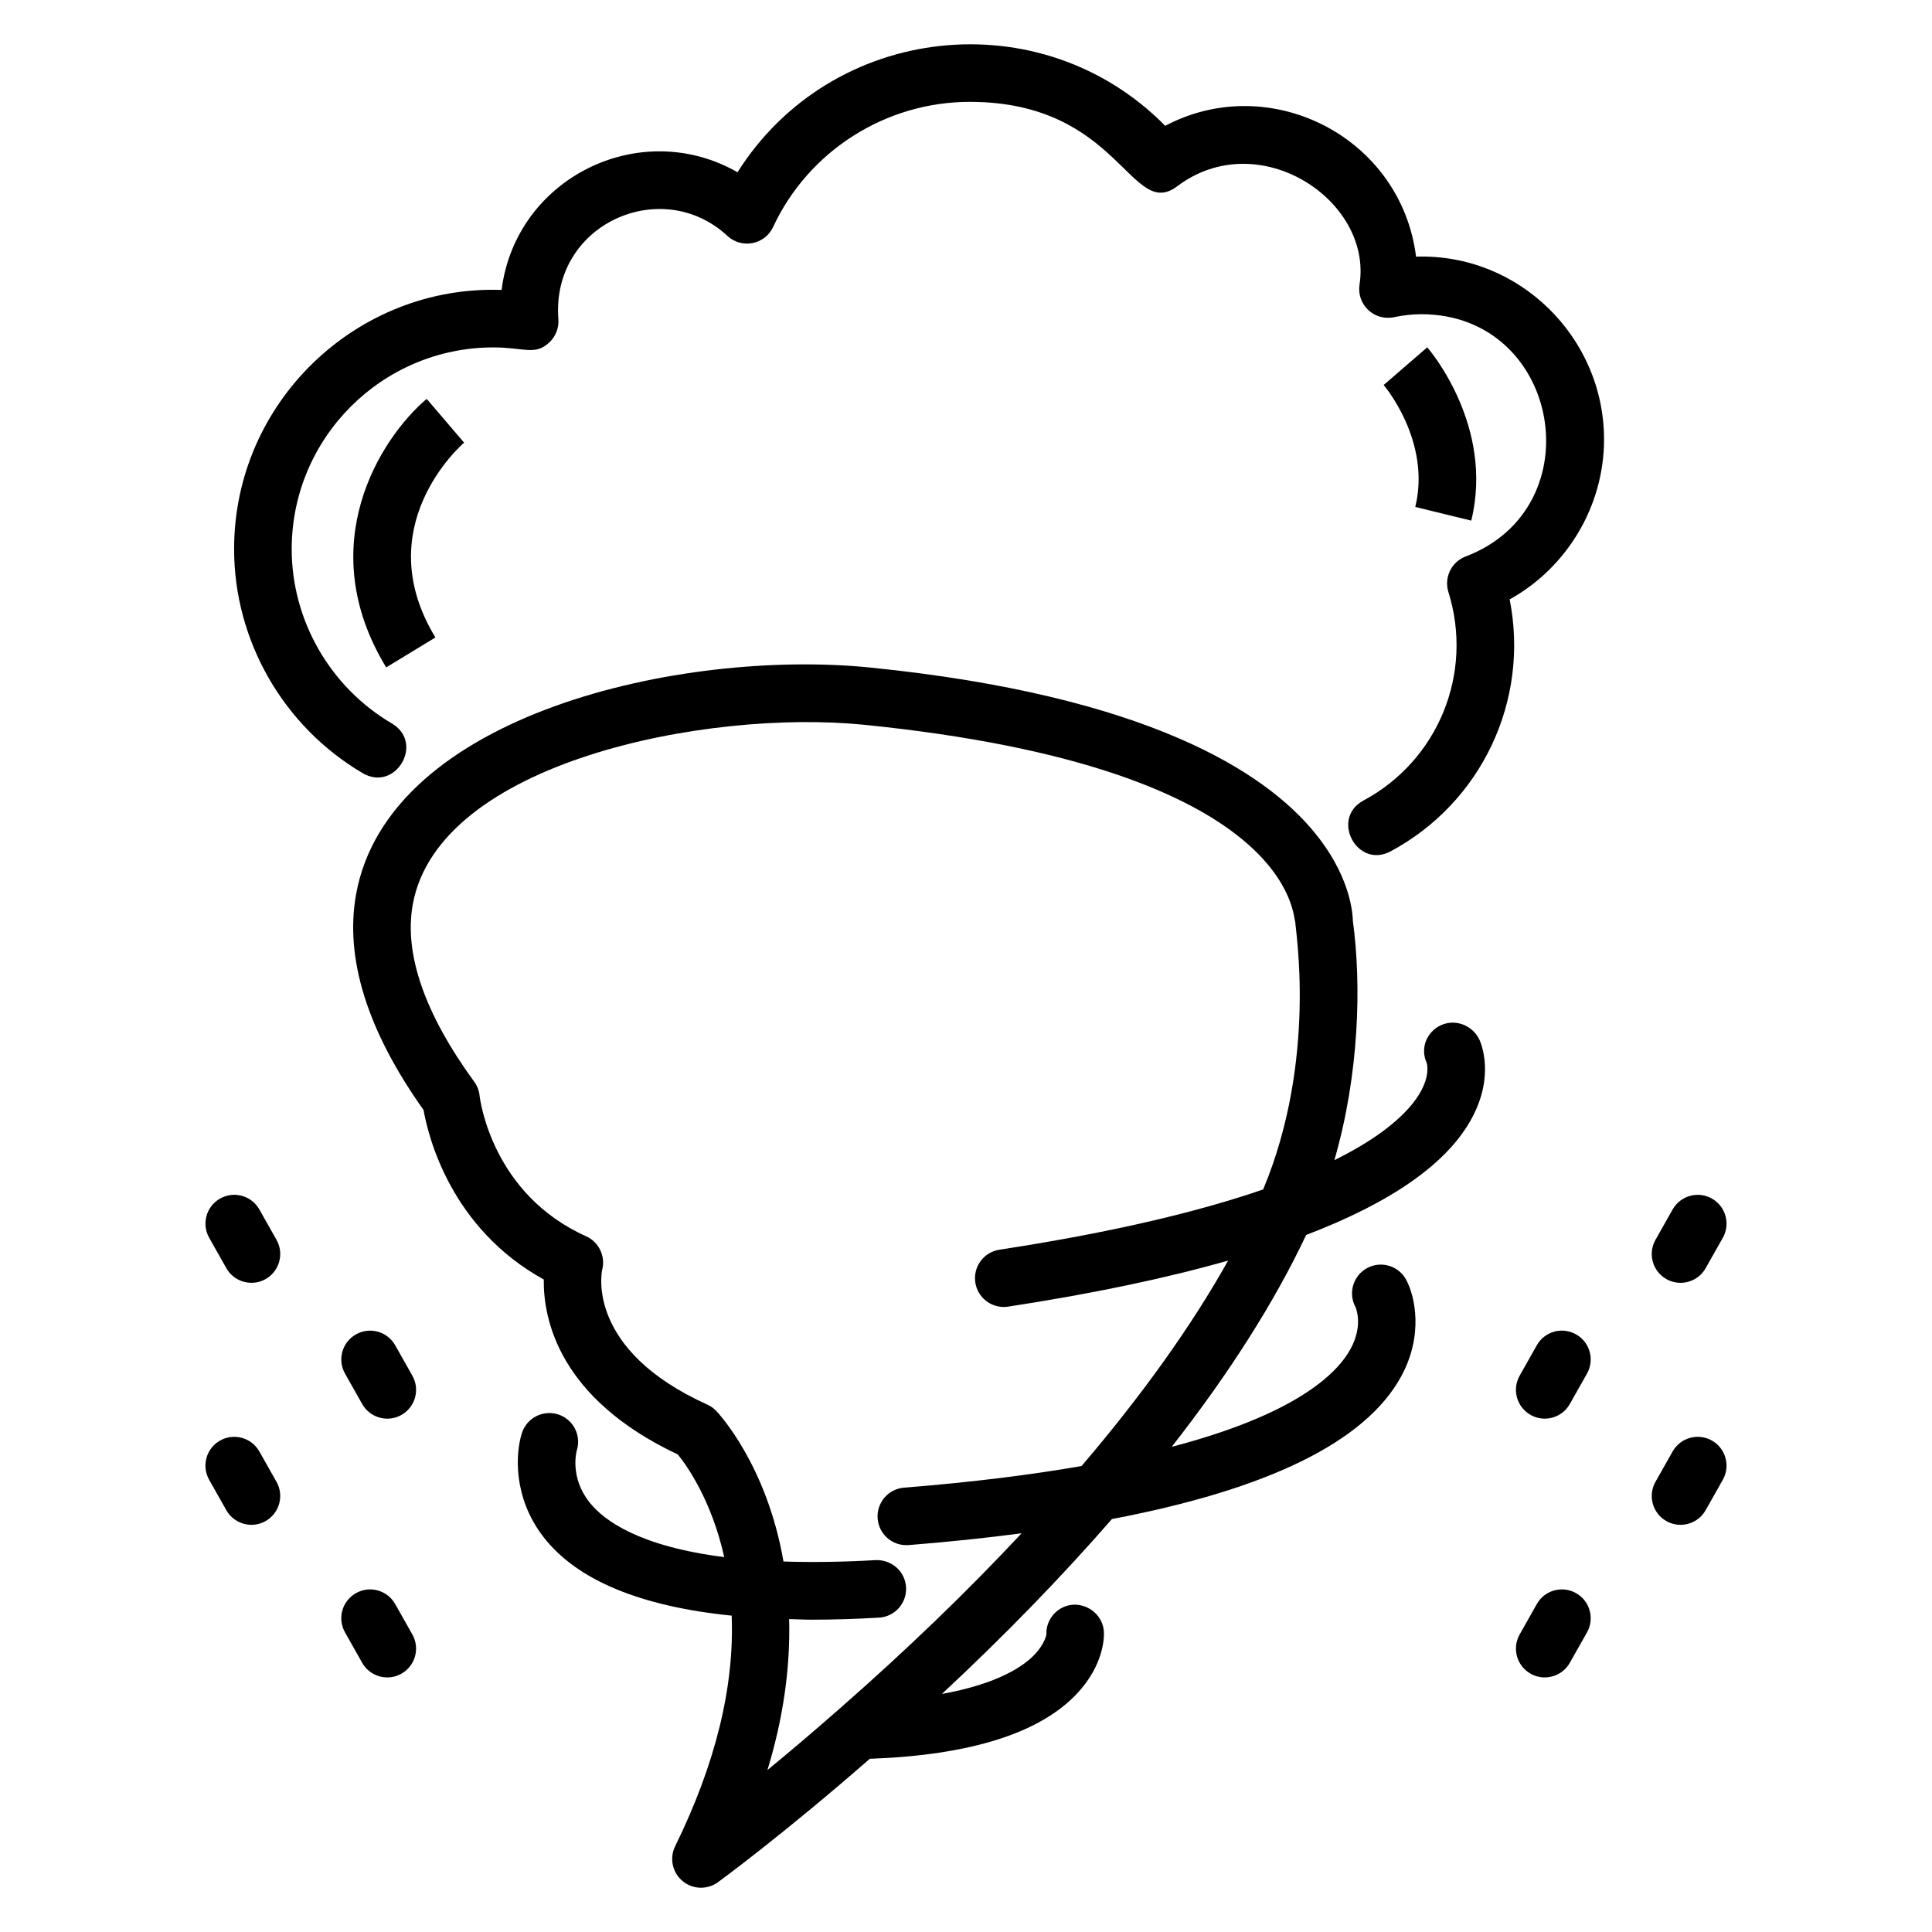 <?xml version="1.0" encoding="UTF-8"?>
<!-- Uploaded to: ICON Repo, www.svgrepo.com, Generator: ICON Repo Mixer Tools -->
<svg fill="#000000" width="800px" height="800px" version="1.1" viewBox="144 144 512 512" xmlns="http://www.w3.org/2000/svg">
 <g>
  <path d="m519.27 212.02c-3.984-31.82-38.809-49.332-66.473-34.672-32.836-33.34-88.395-27.223-113.35 12.301-25.77-14.762-58.766 1.438-62.52 31.188-38.184-1.348-70.887 29.555-70.887 68.68 0 24.27 13.059 47.023 34.082 59.383 8.711 5.098 16.441-8.035 7.738-13.164-16.379-9.629-26.555-27.336-26.555-46.219 0-29.473 23.973-53.449 53.449-53.449 8.223 0 11.012 2.246 14.828-1.328 1.691-1.582 2.57-3.852 2.394-6.16-1.949-25.242 27.414-38.215 44.801-22.059 3.746 3.481 9.91 2.367 12.113-2.375 9.371-20.141 29.82-33.152 52.094-33.152 39.789 0 42.645 31.68 55.027 22.348 21.535-16.234 51.789 3.684 48.277 26.082-0.801 5.219 3.816 9.73 9.117 8.641 2.512-0.527 4.941-0.797 7.231-0.797 36.863 0 45.98 51.227 11.777 64.207-3.773 1.434-5.777 5.57-4.57 9.422 6.742 21.531-2.703 44.625-22.504 55.25-8.848 4.742-1.707 18.238 7.215 13.457 24.098-12.938 36.836-39.953 31.523-66.754 15.191-8.438 25.012-24.715 25.012-42.391 0-27.176-22.684-49.367-49.824-48.438z"/>
  <path d="m534.07 440.29c6.055-11.234 2.445-19.773 2.012-20.711-1.766-3.828-6.352-5.656-10.191-3.898-3.832 1.758-5.57 6.141-3.809 9.969 0.047 0.129 1.074 3.281-1.938 8.254-2.738 4.527-8.941 10.836-22.527 17.559 6.637-22.906 7.188-46.648 4.914-63.355-0.082-3.027-1.141-12.59-10.316-23.664-12.992-15.762-43.965-36.117-117.75-43.555-49.816-4.965-127.57 12.344-136.11 60.176-3.027 16.922 2.996 36.121 17.891 57.094 1.305 7.363 7.344 31.371 31.859 44.926-0.133 10.457 3.957 31.508 35.516 46.355 2.289 2.793 8.934 12.059 12.309 27.207-22.48-2.84-31.816-9.652-35.656-14.453-5.301-6.637-3.535-13.387-3.406-13.844 1.238-3.981-0.961-8.227-4.941-9.516-4.023-1.277-8.312 0.91-9.609 4.918-1.707 5.281-2.438 17.02 5.68 27.527 8.867 11.477 25.672 18.414 49.906 20.883 0.738 18.758-4.254 39.266-14.98 61.102-1.551 3.148-0.746 6.953 1.938 9.211 1.414 1.188 3.16 1.789 4.914 1.789 1.574 0 3.152-0.484 4.496-1.465 0.715-0.52 17.359-12.723 40.234-32.699 26.5-0.957 45.027-6.738 54.926-17.301 7.113-7.602 7.18-14.871 7.121-16.254-0.188-4.211-3.801-7.371-7.953-7.297-4.211 0.18-7.477 3.742-7.297 7.953 0 0.02-0.441 2.418-3.012 5.16-2.945 3.148-9.73 7.856-24.68 10.555 16.664-15.516 31.727-31.039 45.062-46.355 41.426-7.867 67.176-20.48 76.621-37.738 6.023-11 3.699-21.301 1.371-25.652-1.984-3.727-6.629-5.121-10.324-3.144-3.719 1.988-5.129 6.609-3.137 10.328 0.023 0.043 2.207 4.727-1.297 11.133-3.828 6.984-15.18 17.5-47.387 25.934 15.297-19.555 27.234-38.363 35.629-56.152 22.727-8.672 37.484-19.008 43.922-30.977zm-103.44 92.223c-13.203 2.289-28.652 4.269-47.039 5.727-4.203 0.336-7.336 4.012-7.008 8.215 0.32 3.996 3.66 7.031 7.606 7.031 0.199 0 0.402-0.008 0.609-0.023 10.621-0.84 20.551-1.898 29.93-3.121-14.406 15.426-30.578 31.016-48.293 46.531-6.969 6.129-13.418 11.574-19.055 16.203 4.238-13.871 6.078-27.223 5.75-40.004 2.031 0.051 3.961 0.16 6.07 0.16 5.621 0 11.531-0.18 17.734-0.539 4.211-0.246 7.426-3.852 7.18-8.062-0.238-4.211-3.848-7.344-8.059-7.184-9.199 0.531-17.254 0.605-24.426 0.367-4.445-25.703-17.293-39.367-17.887-39.977-0.664-0.68-1.453-1.227-2.316-1.613-32.164-14.527-28-34.992-27.836-35.75 0.918-3.598-0.887-7.332-4.269-8.852-24.957-11.191-28.105-36.219-28.223-37.238-0.133-1.336-0.625-2.609-1.414-3.695-13.156-18.074-18.637-33.871-16.305-46.953 6.762-37.793 77.848-51.84 119.55-47.668 115.17 11.605 113.58 51.512 114.34 52.273-0.078 1.621 5.949 36.211-8.516 70.871-16.387 5.648-38.914 11.23-69.891 15.973-4.168 0.637-7.031 4.531-6.391 8.699 0.574 3.777 3.832 6.477 7.535 6.477 0.383 0 0.777-0.031 1.164-0.09 22.375-3.426 41.789-7.504 58.293-12.203-9.645 17.242-22.66 35.48-38.836 54.445z"/>
  <path d="m202.32 525.76c-3.668 2.074-4.965 6.727-2.891 10.398l4.547 8.051c1.41 2.484 3.996 3.879 6.656 3.879 1.273 0 2.559-0.316 3.75-0.988 3.668-2.074 4.965-6.727 2.891-10.398l-4.547-8.051c-2.078-3.672-6.723-4.957-10.406-2.891z"/>
  <path d="m217.28 472.57-4.547-8.051c-2.078-3.672-6.723-4.969-10.406-2.891-3.668 2.07-4.965 6.727-2.891 10.398l4.547 8.051c1.41 2.484 3.996 3.879 6.656 3.879 1.273 0 2.559-0.316 3.75-0.988 3.668-2.07 4.965-6.727 2.891-10.398z"/>
  <path d="m253.28 508.57-4.547-8.055c-2.082-3.672-6.723-4.969-10.398-2.891-3.676 2.074-4.973 6.727-2.898 10.398l4.547 8.055c1.41 2.484 3.996 3.879 6.656 3.879 1.27 0 2.559-0.316 3.742-0.988 3.672-2.074 4.973-6.727 2.898-10.398z"/>
  <path d="m238.33 566.2c-3.676 2.074-4.973 6.727-2.898 10.398l4.547 8.055c1.41 2.484 3.996 3.879 6.656 3.879 1.27 0 2.559-0.316 3.742-0.988 3.676-2.074 4.973-6.727 2.898-10.398l-4.547-8.055c-2.078-3.672-6.723-4.969-10.398-2.891z"/>
  <path d="m597.67 525.76c-3.691-2.07-8.32-0.781-10.406 2.891l-4.547 8.051c-2.074 3.672-0.777 8.328 2.891 10.398 1.191 0.672 2.477 0.988 3.75 0.988 2.66 0 5.246-1.395 6.656-3.879l4.547-8.051c2.074-3.668 0.777-8.324-2.891-10.398z"/>
  <path d="m597.67 461.63c-3.691-2.078-8.32-0.781-10.406 2.891l-4.547 8.051c-2.074 3.672-0.777 8.328 2.891 10.398 1.191 0.672 2.477 0.988 3.75 0.988 2.66 0 5.246-1.395 6.656-3.879l4.547-8.051c2.074-3.672 0.777-8.328-2.891-10.398z"/>
  <path d="m561.67 497.62c-3.676-2.078-8.336-0.781-10.398 2.891l-4.547 8.055c-2.07 3.672-0.773 8.328 2.898 10.398 1.184 0.672 2.477 0.988 3.742 0.988 2.66 0 5.254-1.395 6.656-3.879l4.547-8.055c2.074-3.668 0.777-8.324-2.898-10.398z"/>
  <path d="m561.67 566.2c-3.676-2.078-8.336-0.777-10.398 2.891l-4.547 8.055c-2.07 3.672-0.773 8.328 2.898 10.398 1.184 0.672 2.477 0.988 3.742 0.988 2.66 0 5.254-1.395 6.656-3.879l4.547-8.055c2.074-3.672 0.777-8.328-2.898-10.398z"/>
  <path d="m266.99 261.31c-0.66-0.773-10.578-12.383-9.914-11.609-12.32 10.473-30.414 38.828-10.734 71.168l13.047-7.938c-17.762-29.168 6.555-50.719 7.602-51.621z"/>
  <path d="m533.9 281.97c6.113-25.008-10.938-45.086-11.66-45.926l-11.555 9.988c0.133 0.145 12.641 14.871 8.379 32.316z"/>
 </g>
</svg>